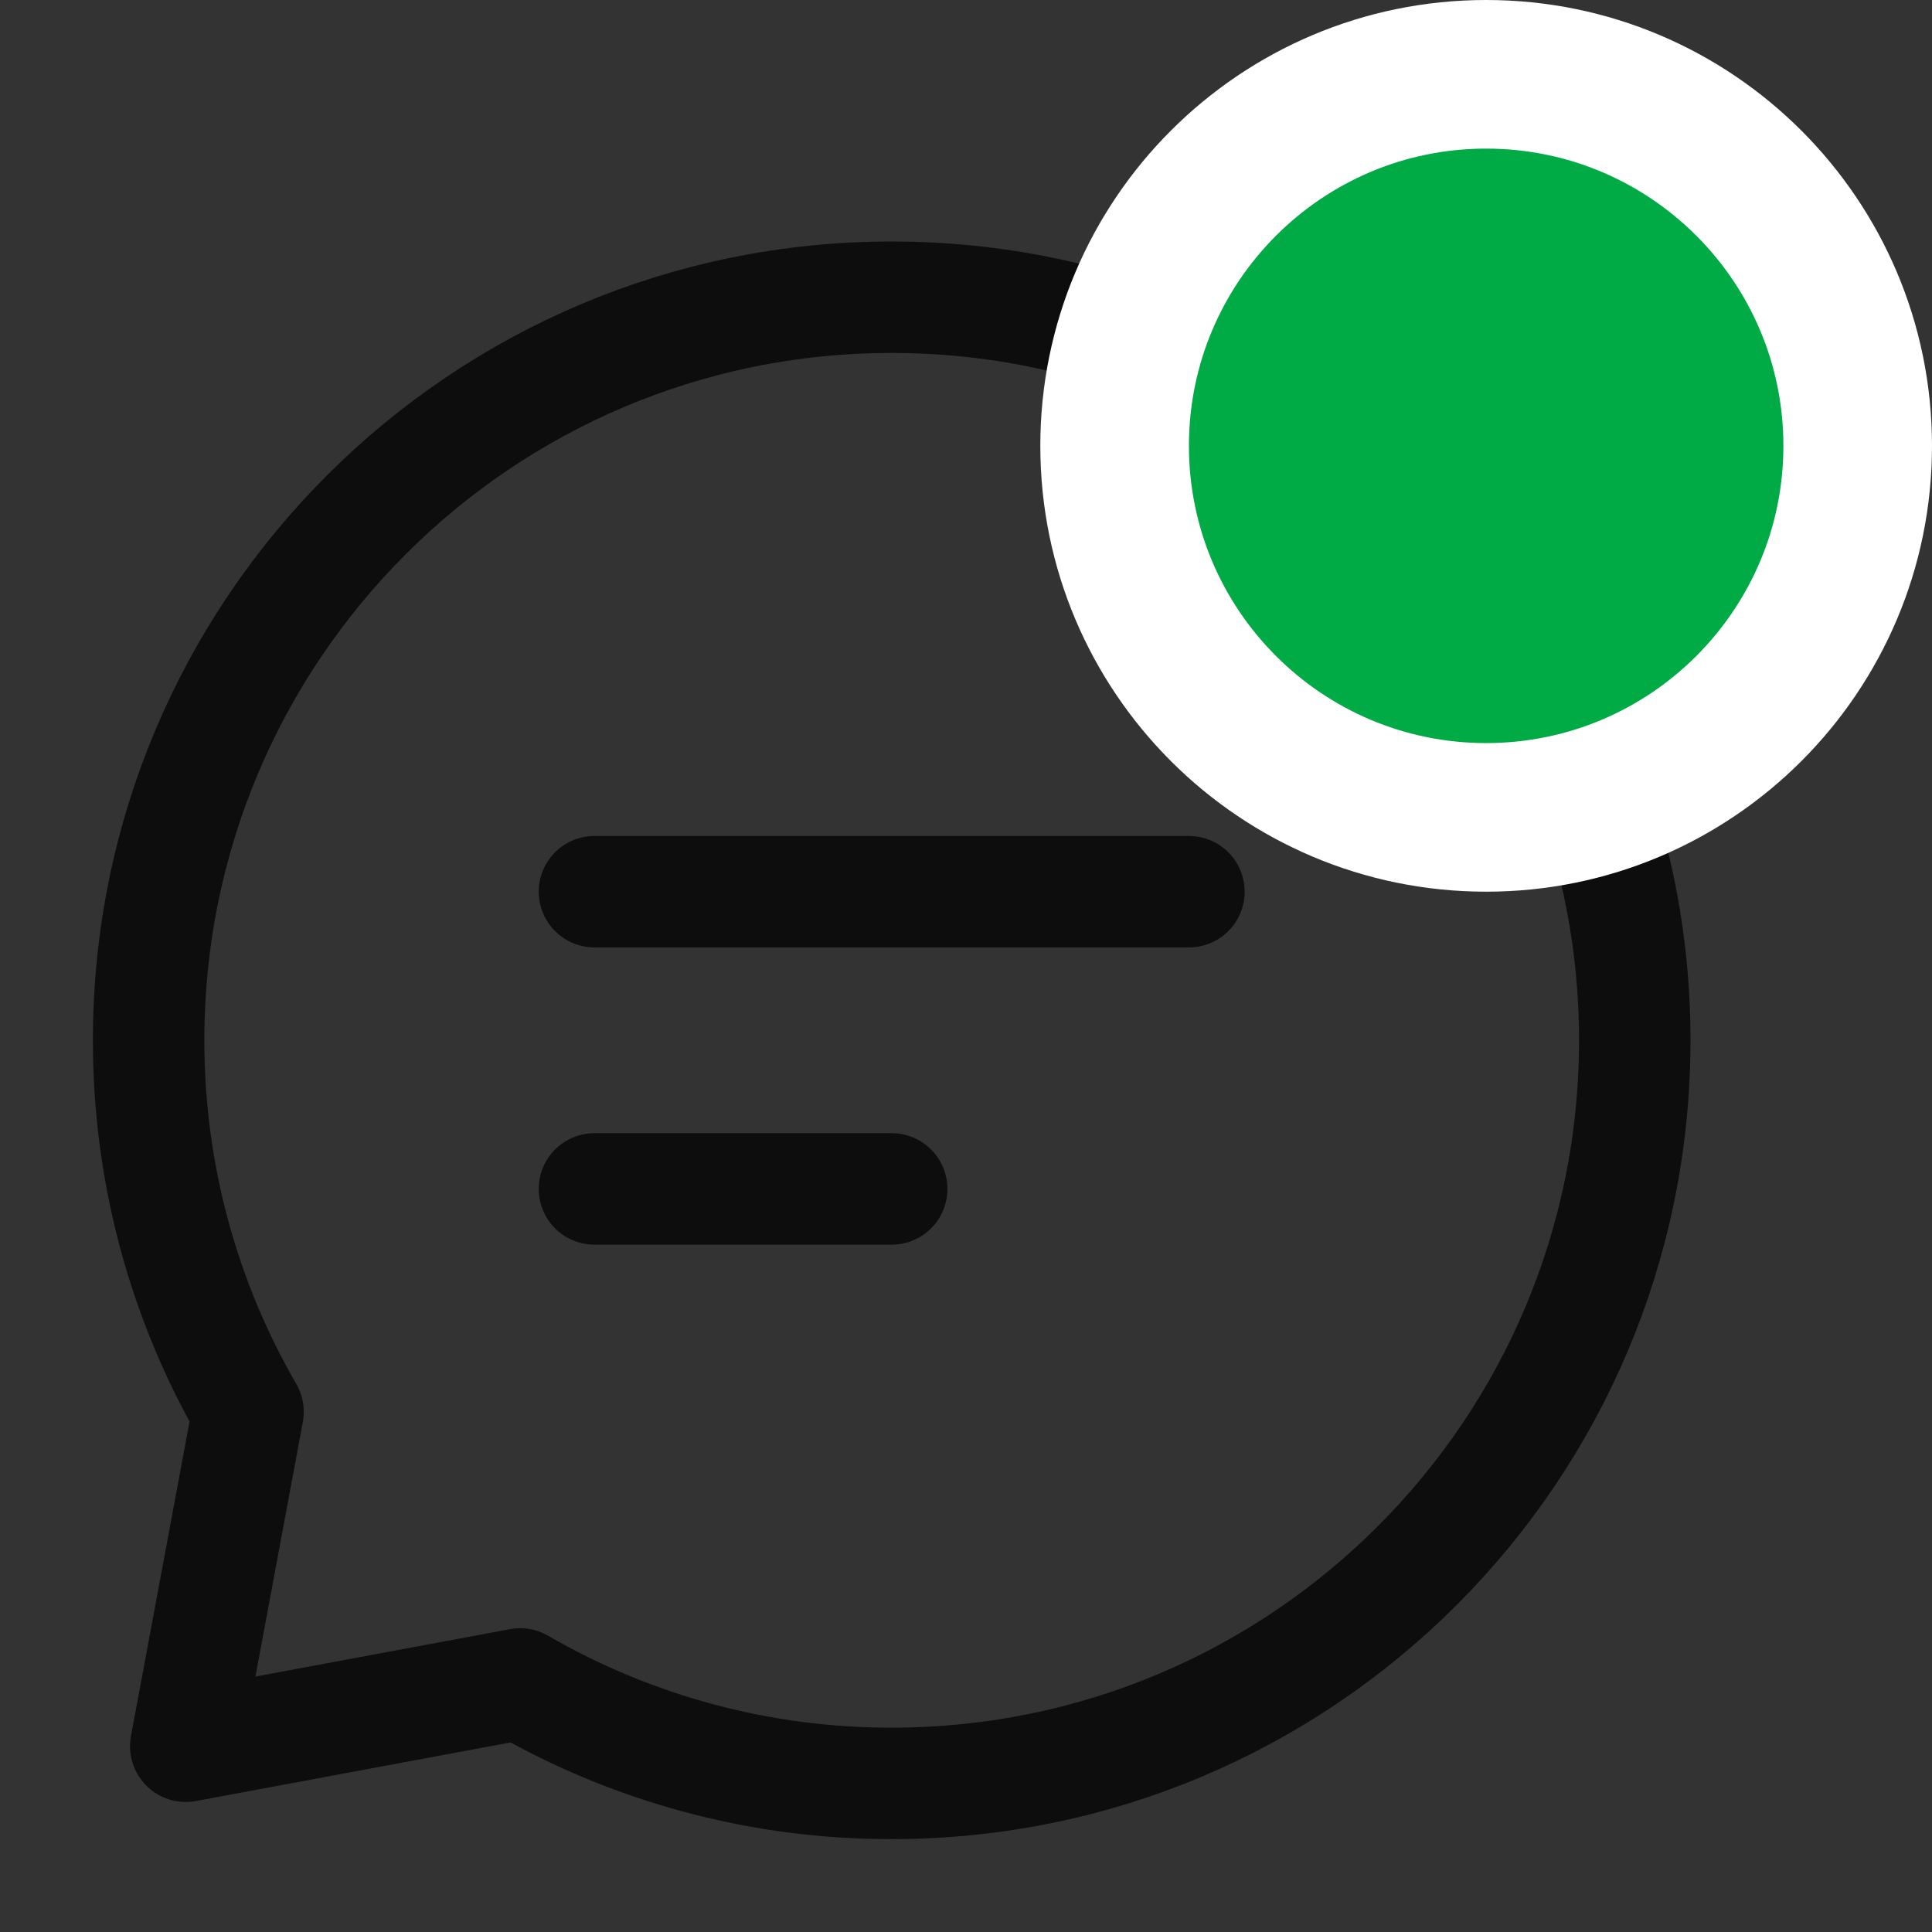 <svg width="26" height="26" viewBox="0 0 26 26" fill="none" xmlns="http://www.w3.org/2000/svg">
<rect x="0" y="0" width="26" height="26" fill="#333333" stroke="none"/>
<path d="M8 12H16M8 16H12M12 24C17.523 24 22 19.523 22 14C22 8.477 17.523 4 12 4C6.477 4 2 8.477 2 14C2 15.821 2.487 17.53 3.338 19L2.5 23.5L7 22.662C8.52 23.541 10.245 24.003 12 24V24Z" stroke="#0D0D0D" stroke-width="1.5" stroke-linecap="round" stroke-linejoin="round"/>
<path d="M20 11C22.761 11 25 8.761 25 6C25 3.239 22.761 1 20 1C17.239 1 15 3.239 15 6C15 8.761 17.239 11 20 11Z" fill="#00AA45" stroke="white" stroke-width="2"/>
</svg>
